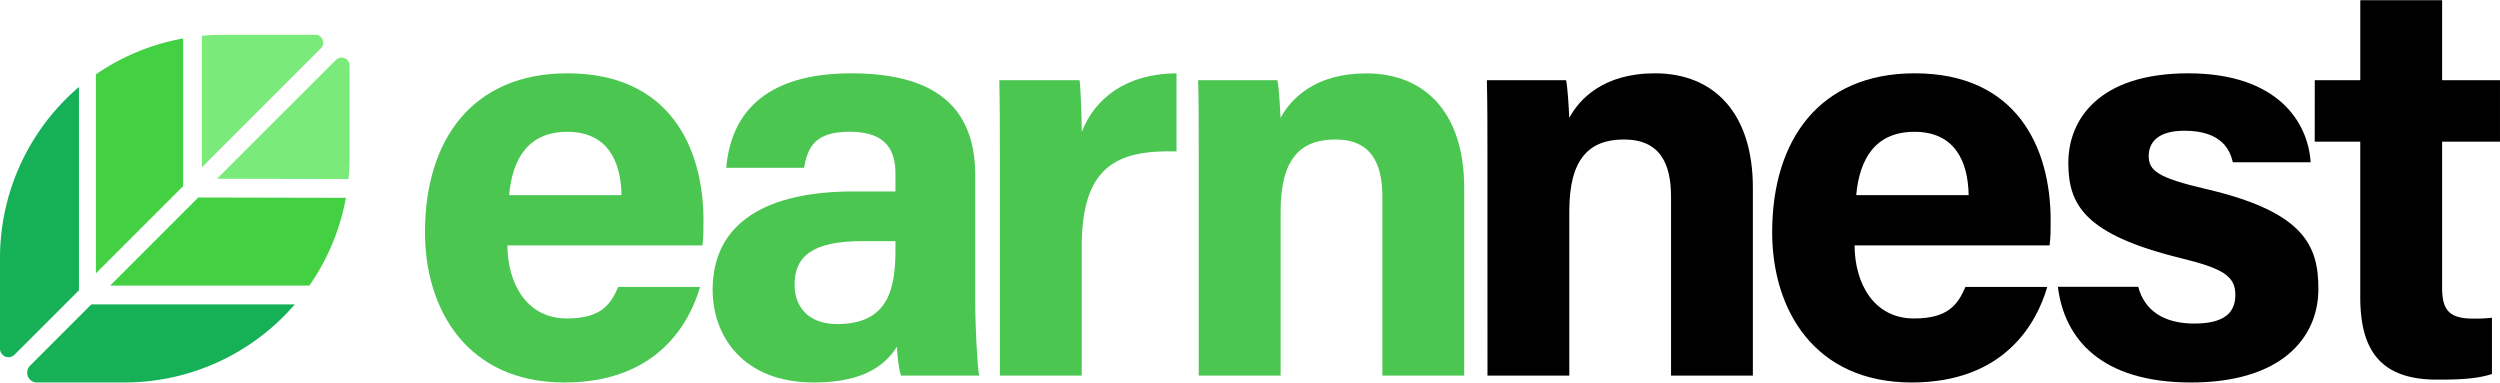 <svg width="196" height="30" xmlns="http://www.w3.org/2000/svg" viewBox="0 0 2016.7 308.4"><defs><style>.cls-1{fill:#4bc651;}.cls-2{fill:#43d143;}.cls-3{fill:#7aea7a;}.cls-4{fill:#16b057;}</style></defs><g id="Layer_2" data-name="Layer 2"><g id="Layer_1-2" data-name="Layer 1"><path class="cls-1" d="M409.32,197.82c.05,29.81,15,58.94,47.84,58.94,27.47,0,35.32-11,41.58-25.45h66c-8.46,29.18-34.48,77.09-109.36,77.09-78.5,0-112.56-58.7-112.56-121.23C342.87,112.4,381.23,59,457.78,59c81.86,0,109.69,59.21,109.69,118.71,0,8.07,0,13.3-.86,20.1Zm92.05-40.53c-.46-27.75-11.54-51.1-43.69-51.1-31.62,0-44.35,21.8-47,51.1Z"/><path class="cls-1" d="M786.67,241.29c0,22.7,1.84,55.84,3.22,61.58h-63c-1.84-4.71-3.22-17.27-3.33-23.29-8.64,13.39-24.85,28.82-67,28.82-57.46,0-81.7-37.78-81.7-74.74,0-54.3,43.59-79.35,113.47-79.35h34V139.74c0-16.94-6.1-33.61-36.7-33.61-27.86,0-34,11.84-37,29.1H585.86C589.43,92.88,615.63,58.6,688.09,59c63.84.41,98.58,25.35,98.58,82.08Zm-64.31-46.92H695.47c-39.76,0-54.51,12.14-54.51,35.12,0,17.26,10.59,31.79,34.31,31.79,41.93,0,47.09-29.16,47.09-60.64Z"/><path class="cls-1" d="M806.6,129.18c0-23.68-.05-44.71-.46-64.64h64.72c.87,5.34,1.73,29,1.73,41.84C883.11,79.14,908.53,59.23,949.07,59v63c-47.89-1.24-76.48,11.65-76.48,77V302.87h-66Z"/><path class="cls-1" d="M967,124.58c0-20.26,0-42.44-.46-60h63.91c1.32,6.15,2.19,22.7,2.54,30.36,8.1-15,27.39-35.89,69.14-35.89,47.87,0,79,32.35,79,92.24V302.87h-66V158.58c0-26.79-8.93-46.2-38-46.2-28,0-44.08,15.59-44.08,57.67V302.87H967Z"/><path d="M1199.89,124.58c0-20.26,0-42.44-.46-60h63.91c1.32,6.15,2.19,22.7,2.54,30.36C1274,79.93,1293.27,59,1335,59c47.87,0,79,32.35,79,92.24V302.87h-66V158.58c0-26.79-8.93-46.2-38-46.2-28,0-44.08,15.59-44.08,57.67V302.87h-66Z"/><path d="M1496.07,197.82c0,29.81,15,58.94,47.84,58.94,27.47,0,35.32-11,41.58-25.45h66c-8.46,29.18-34.48,77.09-109.36,77.09-78.5,0-112.56-58.7-112.56-121.23C1429.62,112.4,1468,59,1544.54,59c81.85,0,109.68,59.21,109.68,118.71,0,8.07,0,13.3-.86,20.1Zm92-40.53c-.46-27.75-11.54-51.1-43.7-51.1-31.61,0-44.34,21.8-47,51.1Z"/><path d="M1724.86,231.22c5,19,20.49,29.65,45.12,29.65,24.36,0,33.23-8.75,33.23-23.18,0-15.3-10.24-21.3-44.38-29.68-77.64-19.14-90.35-43.18-90.35-76.81,0-35,24.75-72.19,96.65-72.19,72.3,0,96.76,39.47,98.82,71.76H1801.2c-2.11-8.8-8-25.45-39-25.45-21.82,0-28.87,9.67-28.87,20.39,0,11.85,7.4,17.58,46.1,26.6,79.52,18.5,90.77,45.76,90.77,80.7,0,39.47-30,75.39-102.69,75.39-72.36,0-102.23-34.92-107.46-77.18Z"/><path d="M1867.28,64.54H1904V0h66V64.54h46.69v49.61H1970V231.77c0,18.09,5.53,25.12,25.2,25.12a121.9,121.9,0,0,0,15-.73v45.39c-13.1,4.44-31,4.55-44.36,4.55-46.5,0-61.86-24.87-61.86-66.57V114.15h-36.74Z"/><path class="cls-2" d="M77.34,59.86a180.77,180.77,0,0,1,70.38-29V150L77.34,220.35Z"/><path class="cls-2" d="M249.57,230.24H88.87l71.07-71.07,119.1.27A180.68,180.68,0,0,1,249.57,230.24Z"/><path class="cls-3" d="M271,48.17A6.48,6.48,0,0,1,282,52.75V126.6c0,6-.3,11.87-.86,17.7l-106.09-.24Z"/><polygon points="0 308.4 0 308.4 0 308.4 0 308.4"/><path class="cls-4" d="M63.7,234l-52,52A6.85,6.85,0,0,1,0,281.15v-73A181.41,181.41,0,0,1,63.7,70Z"/><path class="cls-3" d="M162.87,134.82V28.74c5.73-.54,11.54-.83,17.41-.83h74a6.41,6.41,0,0,1,4.53,11Z"/><path class="cls-4" d="M73.72,245.39H237.83a181.38,181.38,0,0,1-137.62,63H29.86a7.93,7.93,0,0,1-5.61-13.54Z"/></g></g></svg>